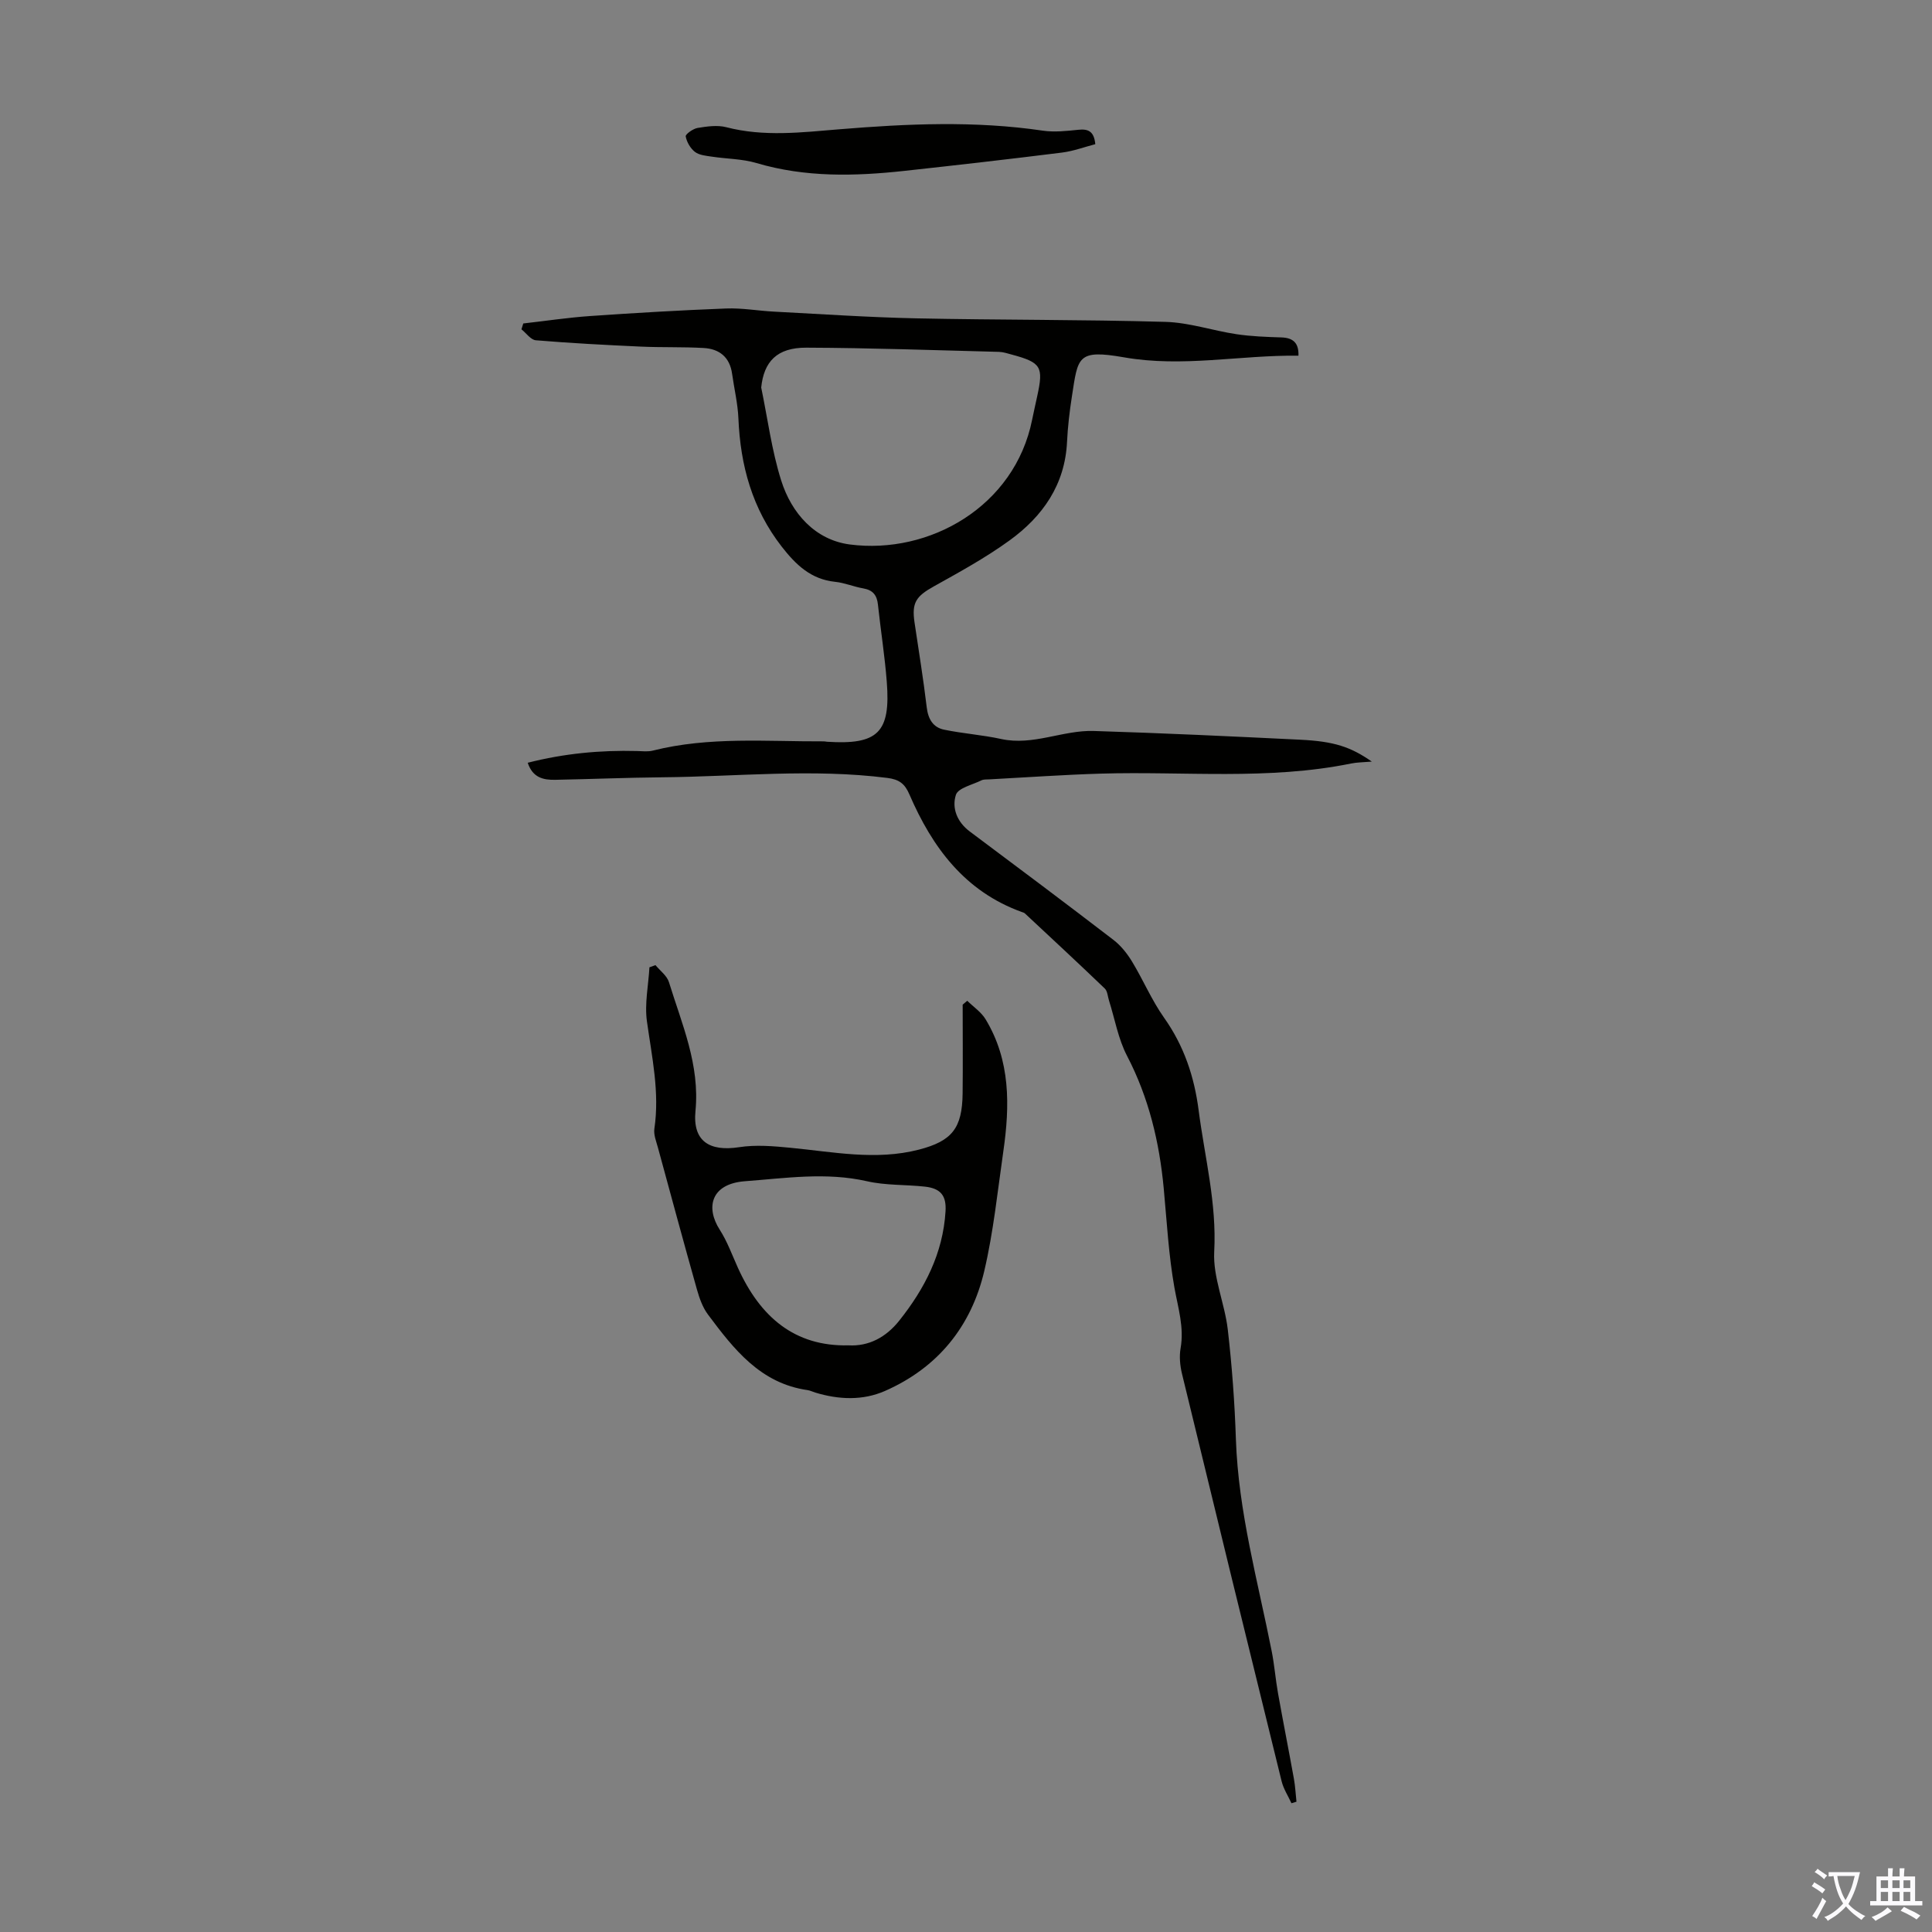 <svg enable-background="new 0 0 400 400" viewBox="0 0 400 400" xmlns="http://www.w3.org/2000/svg"><rect x="0" y="0" width="400" height="400" fill="#808080" stroke="none"/><g fill="#010100"><path d="m108.34 66.97c4.62-.52 9.23-1.22 13.87-1.54 9.36-.65 18.74-1.2 28.12-1.56 3.3-.13 6.61.48 9.93.65 9.81.51 19.61 1.18 29.42 1.39 17.2.36 34.41.24 51.61.73 4.92.14 9.78 1.81 14.7 2.55 3.07.46 6.21.57 9.32.67 2.53.08 3.61 1.26 3.52 3.78-12.11-.15-23.95 2.48-36.13.34-9.73-1.7-9.51-.04-10.78 8.14-.48 3.09-.85 6.22-1 9.34-.42 8.9-5.04 15.45-11.89 20.42-4.94 3.58-10.35 6.55-15.7 9.53-3.67 2.05-4.59 3.36-3.99 7.44.87 5.86 1.83 11.71 2.53 17.6.29 2.43 1.31 4.15 3.59 4.62 3.9.81 7.92 1.08 11.81 1.93 6.62 1.45 12.76-1.86 19.18-1.66 14.26.44 28.52 1.11 42.77 1.81 7 .34 10.43 1.48 14.8 4.53-1.74.15-3.05.14-4.31.4-17.15 3.49-34.51 1.58-51.78 2.09-7.71.23-15.4.78-23.1 1.19-.56.03-1.18-.03-1.65.21-1.86.92-4.81 1.57-5.27 2.99-.88 2.73.23 5.62 2.87 7.59 9.95 7.43 19.89 14.88 29.74 22.44 1.54 1.18 2.84 2.82 3.85 4.48 2.32 3.82 4.07 8.01 6.64 11.64 4.13 5.83 6.26 12.21 7.16 19.2 1.26 9.72 3.76 19.21 3.22 29.24-.28 5.3 2.18 10.7 2.81 16.12.87 7.54 1.43 15.14 1.68 22.73.51 14.99 4.54 29.34 7.42 43.91.56 2.84.78 5.75 1.29 8.61 1.06 5.93 2.23 11.83 3.3 17.76.28 1.56.36 3.17.53 4.75-.35.1-.7.2-1.04.31-.69-1.52-1.65-2.97-2.04-4.57-6.93-28.1-13.8-56.21-20.62-84.34-.41-1.7-.59-3.59-.29-5.29.76-4.34-.52-8.33-1.27-12.5-1.21-6.78-1.58-13.71-2.22-20.58-.9-9.61-3.09-18.79-7.6-27.46-1.83-3.51-2.52-7.61-3.73-11.44-.27-.85-.31-1.95-.88-2.5-5.46-5.24-11.01-10.39-16.54-15.55-.15-.14-.4-.21-.61-.28-11.81-4.25-18.56-13.38-23.3-24.36-.95-2.21-2.11-3.1-4.58-3.41-15.54-1.97-31.07-.27-46.59-.13-7.38.07-14.76.38-22.14.52-2.43.05-4.68-.4-5.71-3.53 7.52-1.92 15.02-2.63 22.63-2.43 1.1.03 2.25.18 3.29-.09 11.68-2.94 23.56-1.85 35.38-1.91.22 0 .44.06.67.08 10.52.68 13.19-1.9 12.37-12.38-.41-5.35-1.26-10.66-1.83-16-.2-1.93-1.02-3.01-3-3.36-1.98-.34-3.89-1.17-5.87-1.37-5-.52-8.11-3.51-11.05-7.28-6.11-7.86-8.56-16.79-8.97-26.53-.13-3.11-.88-6.19-1.31-9.28-.48-3.44-2.65-5.14-5.88-5.32-4.34-.25-8.7-.09-13.04-.29-7.24-.33-14.48-.71-21.71-1.31-1.05-.09-1.99-1.48-2.98-2.27.12-.41.25-.81.38-1.21zm49.26 13.26c1.33 6.42 2.17 13 4.13 19.23 2.15 6.84 7.06 12.34 14.23 13.27 16.49 2.13 34.13-7.88 37.73-25.82.33-1.64.71-3.28 1.06-4.91 1.33-6.1.82-6.94-5.28-8.59-.86-.23-1.74-.53-2.62-.56-13.3-.34-26.61-.82-39.91-.87-6.11-.02-8.79 2.91-9.34 8.25z"/><path d="m200.26 207.2c1.29 1.27 2.9 2.34 3.8 3.84 5.17 8.54 5.03 17.88 3.67 27.32-1.19 8.27-2.04 16.64-3.94 24.76-2.69 11.49-9.62 20.05-20.56 24.86-4.62 2.03-9.58 1.81-14.43.34-.53-.16-1.05-.43-1.59-.51-9.78-1.39-15.28-8.48-20.64-15.66-1.1-1.47-1.76-3.36-2.27-5.15-2.76-9.78-5.41-19.59-8.08-29.39-.35-1.29-.92-2.67-.74-3.91 1.12-7.55-.51-14.84-1.54-22.24-.51-3.64.31-7.46.52-11.19.42-.15.84-.3 1.25-.45.96 1.17 2.38 2.19 2.79 3.53 2.68 8.7 6.42 17.09 5.49 26.67-.61 6.27 2.9 8.44 9.06 7.49 3.43-.53 7.05-.22 10.55.12 8.88.85 17.73 2.69 26.64.39 6.89-1.78 8.97-4.45 9.06-11.62.07-6.13.01-12.27.01-18.4.33-.27.64-.53.95-.8zm-24.6 71.34c4.22.24 7.78-1.68 10.5-5.09 5.29-6.64 9.07-13.95 9.6-22.64.2-3.2-.93-4.76-4.27-5.13-4-.44-8.12-.23-12-1.12-8.48-1.92-16.83-.63-25.26 0-7.03.53-8.19 5.42-5.21 10.05 1.55 2.42 2.55 5.2 3.74 7.84 4.61 10.2 11.74 16.35 22.9 16.09z"/><path d="m226.77 29.85c-2.23.58-4.53 1.44-6.9 1.74-10.87 1.36-21.75 2.6-32.64 3.79-10.28 1.12-20.5 1.37-30.6-1.62-2.96-.88-6.18-.86-9.27-1.33-1.2-.18-2.59-.3-3.48-.98-.94-.73-1.7-2.04-1.91-3.21-.08-.45 1.51-1.59 2.45-1.75 1.96-.32 4.1-.63 5.96-.15 7.78 2.02 15.6 1.07 23.36.43 14.08-1.16 28.11-1.79 42.16.28 2.39.35 4.91.07 7.34-.18 2.01-.21 3.27.25 3.53 2.98z"/></g><path d="m377.9 391.2c-.2.3-.4.5-.6.8-.7-.6-1.4-1-2.2-1.5.2-.3.4-.5.5-.8.6.4 1.4.8 2.3 1.5zm-1.8 6.1c-.2-.2-.5-.4-.9-.6.4-.6.8-1.2 1.2-1.9s.7-1.3.9-1.9c.3.3.5.5.8.7-.7 1.3-1.4 2.6-2 3.7zm2.2-9c-.3.3-.5.5-.6.8-.6-.6-1.3-1.1-2-1.5.3-.3.5-.5.6-.7.6.5 1.3.9 2 1.4zm.3.2v-.9h2 4.5c-.3 1.3-.6 2.5-1 3.6s-.9 2.1-1.4 3c.4.5 1 1 1.6 1.4s1.2.8 1.9 1.1c-.3.2-.5.4-.8.8-.4-.3-1-.7-1.6-1.2s-1.2-1.1-1.6-1.6c-.5.6-1.1 1.1-1.7 1.6s-1.4.9-2.1 1.4c-.1-.3-.3-.5-.7-.8.6-.2 1.2-.5 1.9-1s1.4-1.1 2-1.8c-.5-.8-.9-1.6-1.2-2.5s-.6-2-.8-3.2c-.4.1-.7.1-1 .1zm2.5 2.7c.3 1 .7 1.7 1 2.2.3-.5.6-1.1 1-2s.6-1.9.9-3h-3.2-.4c.1.9.3 1.8.7 2.8z" fill="#fbfafc"/><path d="m396.5 388.5v1.5 3.6h1.5v.9c-.4 0-1 0-1.7 0h-7.9c-.5 0-.9 0-1.2 0v-.9h1.3v-3.5c0-.7 0-1.2 0-1.6h2.4c0-.8 0-1.4 0-1.7h1c0 .3-.1.8-.1 1.7h1.5c0-.8 0-1.4 0-1.7h1c0 .3-.1.9-.1 1.7zm-8.2 9.2c-.2-.3-.5-.5-.8-.8.8-.3 1.4-.6 1.9-.9s1-.7 1.4-1.1c.3.3.6.5.9.8-1.6 1-2.8 1.6-3.4 2zm2.6-6.8v-1.6h-1.5v1.6zm0 2.7v-1.9h-1.5v1.9zm2.4-2.7v-1.6h-1.5v1.6zm0 2.7v-1.9h-1.5v1.9zm.2 2 .7-.8c.4.2.9.5 1.6.8s1.3.7 1.8 1c-.3.3-.5.5-.8.8-.4-.3-1.5-1-3.3-1.8zm2-4.7v-1.6h-1.4v1.6zm0 2.7v-1.9h-1.4v1.9z" fill="#fbfafc"/></svg>